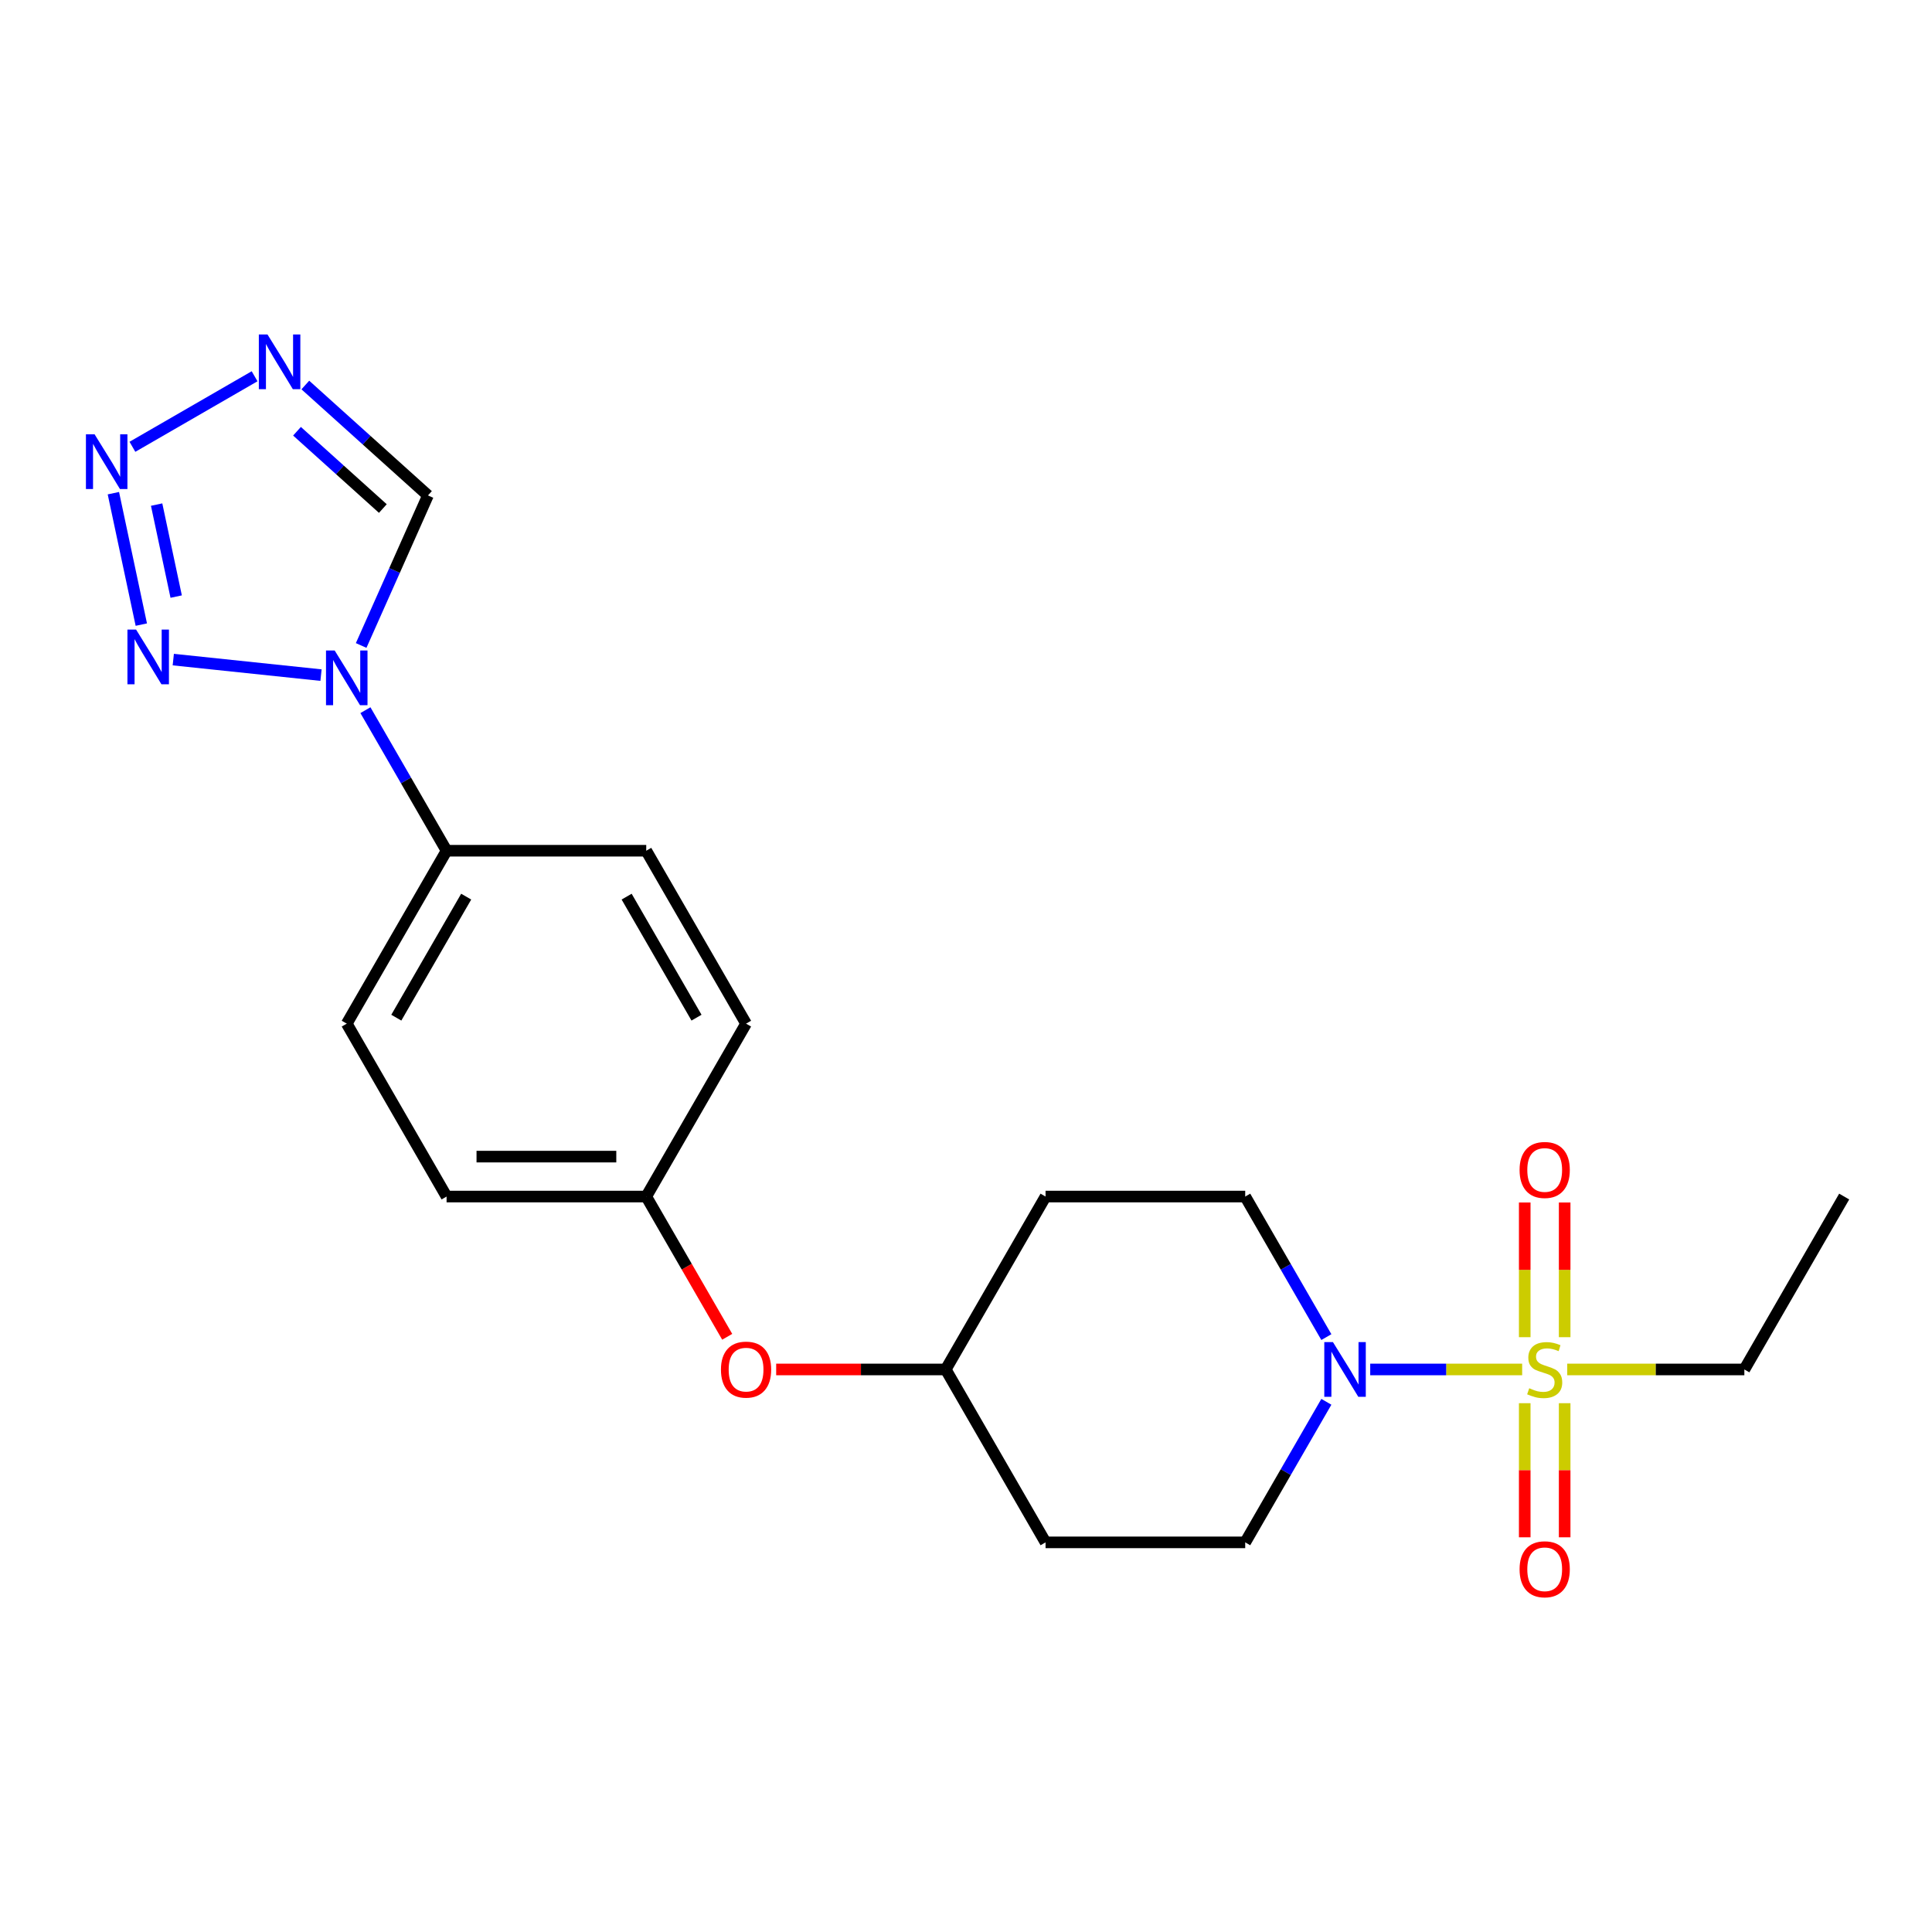 <?xml version='1.0' encoding='iso-8859-1'?>
<svg version='1.1' baseProfile='full'
              xmlns='http://www.w3.org/2000/svg'
                      xmlns:rdkit='http://www.rdkit.org/xml'
                      xmlns:xlink='http://www.w3.org/1999/xlink'
                  xml:space='preserve'
width='1000px' height='1000px' viewBox='0 0 1000 1000'>
<!-- END OF HEADER -->
<rect style='opacity:1.0;fill:#FFFFFF;stroke:none' width='1000' height='1000' x='0' y='0'> </rect>
<path class='bond-3' d='M 787.869,708.829 L 748.545,708.829' style='fill:none;fill-rule:evenodd;stroke:#CCCC00;stroke-width:6px;stroke-linecap:butt;stroke-linejoin:miter;stroke-opacity:1' />
<path class='bond-3' d='M 748.545,708.829 L 709.222,708.829' style='fill:none;fill-rule:evenodd;stroke:#0000FF;stroke-width:6px;stroke-linecap:butt;stroke-linejoin:miter;stroke-opacity:1' />
<path class='bond-7' d='M 809.866,692.125 L 809.866,657.269' style='fill:none;fill-rule:evenodd;stroke:#CCCC00;stroke-width:6px;stroke-linecap:butt;stroke-linejoin:miter;stroke-opacity:1' />
<path class='bond-7' d='M 809.866,657.269 L 809.866,622.412' style='fill:none;fill-rule:evenodd;stroke:#FF0000;stroke-width:6px;stroke-linecap:butt;stroke-linejoin:miter;stroke-opacity:1' />
<path class='bond-7' d='M 789.198,692.125 L 789.198,657.269' style='fill:none;fill-rule:evenodd;stroke:#CCCC00;stroke-width:6px;stroke-linecap:butt;stroke-linejoin:miter;stroke-opacity:1' />
<path class='bond-7' d='M 789.198,657.269 L 789.198,622.412' style='fill:none;fill-rule:evenodd;stroke:#FF0000;stroke-width:6px;stroke-linecap:butt;stroke-linejoin:miter;stroke-opacity:1' />
<path class='bond-8' d='M 789.198,726.292 L 789.198,760.998' style='fill:none;fill-rule:evenodd;stroke:#CCCC00;stroke-width:6px;stroke-linecap:butt;stroke-linejoin:miter;stroke-opacity:1' />
<path class='bond-8' d='M 789.198,760.998 L 789.198,795.704' style='fill:none;fill-rule:evenodd;stroke:#FF0000;stroke-width:6px;stroke-linecap:butt;stroke-linejoin:miter;stroke-opacity:1' />
<path class='bond-8' d='M 809.866,726.292 L 809.866,760.998' style='fill:none;fill-rule:evenodd;stroke:#CCCC00;stroke-width:6px;stroke-linecap:butt;stroke-linejoin:miter;stroke-opacity:1' />
<path class='bond-8' d='M 809.866,760.998 L 809.866,795.704' style='fill:none;fill-rule:evenodd;stroke:#FF0000;stroke-width:6px;stroke-linecap:butt;stroke-linejoin:miter;stroke-opacity:1' />
<path class='bond-16' d='M 811.196,708.829 L 857.035,708.829' style='fill:none;fill-rule:evenodd;stroke:#CCCC00;stroke-width:6px;stroke-linecap:butt;stroke-linejoin:miter;stroke-opacity:1' />
<path class='bond-16' d='M 857.035,708.829 L 902.874,708.829' style='fill:none;fill-rule:evenodd;stroke:#000000;stroke-width:6px;stroke-linecap:butt;stroke-linejoin:miter;stroke-opacity:1' />
<path class='bond-0' d='M 189.146,367.584 L 210.148,403.961' style='fill:none;fill-rule:evenodd;stroke:#0000FF;stroke-width:6px;stroke-linecap:butt;stroke-linejoin:miter;stroke-opacity:1' />
<path class='bond-0' d='M 210.148,403.961 L 231.15,440.338' style='fill:none;fill-rule:evenodd;stroke:#000000;stroke-width:6px;stroke-linecap:butt;stroke-linejoin:miter;stroke-opacity:1' />
<path class='bond-1' d='M 166.156,349.441 L 89.692,341.404' style='fill:none;fill-rule:evenodd;stroke:#0000FF;stroke-width:6px;stroke-linecap:butt;stroke-linejoin:miter;stroke-opacity:1' />
<path class='bond-5' d='M 186.934,334.097 L 204.223,295.265' style='fill:none;fill-rule:evenodd;stroke:#0000FF;stroke-width:6px;stroke-linecap:butt;stroke-linejoin:miter;stroke-opacity:1' />
<path class='bond-5' d='M 204.223,295.265 L 221.512,256.433' style='fill:none;fill-rule:evenodd;stroke:#000000;stroke-width:6px;stroke-linecap:butt;stroke-linejoin:miter;stroke-opacity:1' />
<path class='bond-2' d='M 73.144,323.295 L 58.685,255.27' style='fill:none;fill-rule:evenodd;stroke:#0000FF;stroke-width:6px;stroke-linecap:butt;stroke-linejoin:miter;stroke-opacity:1' />
<path class='bond-2' d='M 91.192,308.794 L 81.071,261.177' style='fill:none;fill-rule:evenodd;stroke:#0000FF;stroke-width:6px;stroke-linecap:butt;stroke-linejoin:miter;stroke-opacity:1' />
<path class='bond-24' d='M 68.541,231.262 L 131.775,194.754' style='fill:none;fill-rule:evenodd;stroke:#0000FF;stroke-width:6px;stroke-linecap:butt;stroke-linejoin:miter;stroke-opacity:1' />
<path class='bond-9' d='M 686.523,725.572 L 665.521,761.949' style='fill:none;fill-rule:evenodd;stroke:#0000FF;stroke-width:6px;stroke-linecap:butt;stroke-linejoin:miter;stroke-opacity:1' />
<path class='bond-9' d='M 665.521,761.949 L 644.519,798.326' style='fill:none;fill-rule:evenodd;stroke:#000000;stroke-width:6px;stroke-linecap:butt;stroke-linejoin:miter;stroke-opacity:1' />
<path class='bond-10' d='M 686.523,692.085 L 665.521,655.708' style='fill:none;fill-rule:evenodd;stroke:#0000FF;stroke-width:6px;stroke-linecap:butt;stroke-linejoin:miter;stroke-opacity:1' />
<path class='bond-10' d='M 665.521,655.708 L 644.519,619.332' style='fill:none;fill-rule:evenodd;stroke:#000000;stroke-width:6px;stroke-linecap:butt;stroke-linejoin:miter;stroke-opacity:1' />
<path class='bond-4' d='M 158.038,199.28 L 189.775,227.857' style='fill:none;fill-rule:evenodd;stroke:#0000FF;stroke-width:6px;stroke-linecap:butt;stroke-linejoin:miter;stroke-opacity:1' />
<path class='bond-4' d='M 189.775,227.857 L 221.512,256.433' style='fill:none;fill-rule:evenodd;stroke:#000000;stroke-width:6px;stroke-linecap:butt;stroke-linejoin:miter;stroke-opacity:1' />
<path class='bond-4' d='M 153.729,223.213 L 175.945,243.216' style='fill:none;fill-rule:evenodd;stroke:#0000FF;stroke-width:6px;stroke-linecap:butt;stroke-linejoin:miter;stroke-opacity:1' />
<path class='bond-4' d='M 175.945,243.216 L 198.161,263.22' style='fill:none;fill-rule:evenodd;stroke:#000000;stroke-width:6px;stroke-linecap:butt;stroke-linejoin:miter;stroke-opacity:1' />
<path class='bond-6' d='M 231.15,440.338 L 179.479,529.835' style='fill:none;fill-rule:evenodd;stroke:#000000;stroke-width:6px;stroke-linecap:butt;stroke-linejoin:miter;stroke-opacity:1' />
<path class='bond-6' d='M 241.299,464.097 L 205.129,526.744' style='fill:none;fill-rule:evenodd;stroke:#000000;stroke-width:6px;stroke-linecap:butt;stroke-linejoin:miter;stroke-opacity:1' />
<path class='bond-23' d='M 231.15,440.338 L 334.492,440.338' style='fill:none;fill-rule:evenodd;stroke:#000000;stroke-width:6px;stroke-linecap:butt;stroke-linejoin:miter;stroke-opacity:1' />
<path class='bond-11' d='M 644.519,798.326 L 541.177,798.326' style='fill:none;fill-rule:evenodd;stroke:#000000;stroke-width:6px;stroke-linecap:butt;stroke-linejoin:miter;stroke-opacity:1' />
<path class='bond-12' d='M 644.519,619.332 L 541.177,619.332' style='fill:none;fill-rule:evenodd;stroke:#000000;stroke-width:6px;stroke-linecap:butt;stroke-linejoin:miter;stroke-opacity:1' />
<path class='bond-22' d='M 541.177,798.326 L 489.506,708.829' style='fill:none;fill-rule:evenodd;stroke:#000000;stroke-width:6px;stroke-linecap:butt;stroke-linejoin:miter;stroke-opacity:1' />
<path class='bond-17' d='M 541.177,619.332 L 489.506,708.829' style='fill:none;fill-rule:evenodd;stroke:#000000;stroke-width:6px;stroke-linecap:butt;stroke-linejoin:miter;stroke-opacity:1' />
<path class='bond-13' d='M 401.747,708.829 L 445.626,708.829' style='fill:none;fill-rule:evenodd;stroke:#FF0000;stroke-width:6px;stroke-linecap:butt;stroke-linejoin:miter;stroke-opacity:1' />
<path class='bond-13' d='M 445.626,708.829 L 489.506,708.829' style='fill:none;fill-rule:evenodd;stroke:#000000;stroke-width:6px;stroke-linecap:butt;stroke-linejoin:miter;stroke-opacity:1' />
<path class='bond-18' d='M 376.404,691.925 L 355.448,655.628' style='fill:none;fill-rule:evenodd;stroke:#FF0000;stroke-width:6px;stroke-linecap:butt;stroke-linejoin:miter;stroke-opacity:1' />
<path class='bond-18' d='M 355.448,655.628 L 334.492,619.332' style='fill:none;fill-rule:evenodd;stroke:#000000;stroke-width:6px;stroke-linecap:butt;stroke-linejoin:miter;stroke-opacity:1' />
<path class='bond-14' d='M 334.492,440.338 L 386.164,529.835' style='fill:none;fill-rule:evenodd;stroke:#000000;stroke-width:6px;stroke-linecap:butt;stroke-linejoin:miter;stroke-opacity:1' />
<path class='bond-14' d='M 324.344,464.097 L 360.513,526.744' style='fill:none;fill-rule:evenodd;stroke:#000000;stroke-width:6px;stroke-linecap:butt;stroke-linejoin:miter;stroke-opacity:1' />
<path class='bond-15' d='M 179.479,529.835 L 231.15,619.332' style='fill:none;fill-rule:evenodd;stroke:#000000;stroke-width:6px;stroke-linecap:butt;stroke-linejoin:miter;stroke-opacity:1' />
<path class='bond-21' d='M 902.874,708.829 L 954.545,619.332' style='fill:none;fill-rule:evenodd;stroke:#000000;stroke-width:6px;stroke-linecap:butt;stroke-linejoin:miter;stroke-opacity:1' />
<path class='bond-19' d='M 334.492,619.332 L 386.164,529.835' style='fill:none;fill-rule:evenodd;stroke:#000000;stroke-width:6px;stroke-linecap:butt;stroke-linejoin:miter;stroke-opacity:1' />
<path class='bond-20' d='M 334.492,619.332 L 231.15,619.332' style='fill:none;fill-rule:evenodd;stroke:#000000;stroke-width:6px;stroke-linecap:butt;stroke-linejoin:miter;stroke-opacity:1' />
<path class='bond-20' d='M 318.991,598.663 L 246.652,598.663' style='fill:none;fill-rule:evenodd;stroke:#000000;stroke-width:6px;stroke-linecap:butt;stroke-linejoin:miter;stroke-opacity:1' />
<path  class='atom-0' d='M 791.532 718.549
Q 791.852 718.669, 793.172 719.229
Q 794.492 719.789, 795.932 720.149
Q 797.412 720.469, 798.852 720.469
Q 801.532 720.469, 803.092 719.189
Q 804.652 717.869, 804.652 715.589
Q 804.652 714.029, 803.852 713.069
Q 803.092 712.109, 801.892 711.589
Q 800.692 711.069, 798.692 710.469
Q 796.172 709.709, 794.652 708.989
Q 793.172 708.269, 792.092 706.749
Q 791.052 705.229, 791.052 702.669
Q 791.052 699.109, 793.452 696.909
Q 795.892 694.709, 800.692 694.709
Q 803.972 694.709, 807.692 696.269
L 806.772 699.349
Q 803.372 697.949, 800.812 697.949
Q 798.052 697.949, 796.532 699.109
Q 795.012 700.229, 795.052 702.189
Q 795.052 703.709, 795.812 704.629
Q 796.612 705.549, 797.732 706.069
Q 798.892 706.589, 800.812 707.189
Q 803.372 707.989, 804.892 708.789
Q 806.412 709.589, 807.492 711.229
Q 808.612 712.829, 808.612 715.589
Q 808.612 719.509, 805.972 721.629
Q 803.372 723.709, 799.012 723.709
Q 796.492 723.709, 794.572 723.149
Q 792.692 722.629, 790.452 721.709
L 791.532 718.549
' fill='#CCCC00'/>
<path  class='atom-1' d='M 173.219 336.681
L 182.499 351.681
Q 183.419 353.161, 184.899 355.841
Q 186.379 358.521, 186.459 358.681
L 186.459 336.681
L 190.219 336.681
L 190.219 365.001
L 186.339 365.001
L 176.379 348.601
Q 175.219 346.681, 173.979 344.481
Q 172.779 342.281, 172.419 341.601
L 172.419 365.001
L 168.739 365.001
L 168.739 336.681
L 173.219 336.681
' fill='#0000FF'/>
<path  class='atom-2' d='M 70.443 325.879
L 79.723 340.879
Q 80.643 342.359, 82.123 345.039
Q 83.603 347.719, 83.683 347.879
L 83.683 325.879
L 87.443 325.879
L 87.443 354.199
L 83.563 354.199
L 73.603 337.799
Q 72.443 335.879, 71.203 333.679
Q 70.003 331.479, 69.643 330.799
L 69.643 354.199
L 65.963 354.199
L 65.963 325.879
L 70.443 325.879
' fill='#0000FF'/>
<path  class='atom-3' d='M 48.957 224.795
L 58.237 239.795
Q 59.157 241.275, 60.637 243.955
Q 62.117 246.635, 62.197 246.795
L 62.197 224.795
L 65.957 224.795
L 65.957 253.115
L 62.077 253.115
L 52.117 236.715
Q 50.957 234.795, 49.717 232.595
Q 48.517 230.395, 48.157 229.715
L 48.157 253.115
L 44.477 253.115
L 44.477 224.795
L 48.957 224.795
' fill='#0000FF'/>
<path  class='atom-4' d='M 689.93 694.669
L 699.21 709.669
Q 700.13 711.149, 701.61 713.829
Q 703.09 716.509, 703.17 716.669
L 703.17 694.669
L 706.93 694.669
L 706.93 722.989
L 703.05 722.989
L 693.09 706.589
Q 691.93 704.669, 690.69 702.469
Q 689.49 700.269, 689.13 699.589
L 689.13 722.989
L 685.45 722.989
L 685.45 694.669
L 689.93 694.669
' fill='#0000FF'/>
<path  class='atom-5' d='M 138.454 173.124
L 147.734 188.124
Q 148.654 189.604, 150.134 192.284
Q 151.614 194.964, 151.694 195.124
L 151.694 173.124
L 155.454 173.124
L 155.454 201.444
L 151.574 201.444
L 141.614 185.044
Q 140.454 183.124, 139.214 180.924
Q 138.014 178.724, 137.654 178.044
L 137.654 201.444
L 133.974 201.444
L 133.974 173.124
L 138.454 173.124
' fill='#0000FF'/>
<path  class='atom-8' d='M 786.532 605.567
Q 786.532 598.767, 789.892 594.967
Q 793.252 591.167, 799.532 591.167
Q 805.812 591.167, 809.172 594.967
Q 812.532 598.767, 812.532 605.567
Q 812.532 612.447, 809.132 616.367
Q 805.732 620.247, 799.532 620.247
Q 793.292 620.247, 789.892 616.367
Q 786.532 612.487, 786.532 605.567
M 799.532 617.047
Q 803.852 617.047, 806.172 614.167
Q 808.532 611.247, 808.532 605.567
Q 808.532 600.007, 806.172 597.207
Q 803.852 594.367, 799.532 594.367
Q 795.212 594.367, 792.852 597.167
Q 790.532 599.967, 790.532 605.567
Q 790.532 611.287, 792.852 614.167
Q 795.212 617.047, 799.532 617.047
' fill='#FF0000'/>
<path  class='atom-9' d='M 786.532 812.251
Q 786.532 805.451, 789.892 801.651
Q 793.252 797.851, 799.532 797.851
Q 805.812 797.851, 809.172 801.651
Q 812.532 805.451, 812.532 812.251
Q 812.532 819.131, 809.132 823.051
Q 805.732 826.931, 799.532 826.931
Q 793.292 826.931, 789.892 823.051
Q 786.532 819.171, 786.532 812.251
M 799.532 823.731
Q 803.852 823.731, 806.172 820.851
Q 808.532 817.931, 808.532 812.251
Q 808.532 806.691, 806.172 803.891
Q 803.852 801.051, 799.532 801.051
Q 795.212 801.051, 792.852 803.851
Q 790.532 806.651, 790.532 812.251
Q 790.532 817.971, 792.852 820.851
Q 795.212 823.731, 799.532 823.731
' fill='#FF0000'/>
<path  class='atom-14' d='M 373.164 708.909
Q 373.164 702.109, 376.524 698.309
Q 379.884 694.509, 386.164 694.509
Q 392.444 694.509, 395.804 698.309
Q 399.164 702.109, 399.164 708.909
Q 399.164 715.789, 395.764 719.709
Q 392.364 723.589, 386.164 723.589
Q 379.924 723.589, 376.524 719.709
Q 373.164 715.829, 373.164 708.909
M 386.164 720.389
Q 390.484 720.389, 392.804 717.509
Q 395.164 714.589, 395.164 708.909
Q 395.164 703.349, 392.804 700.549
Q 390.484 697.709, 386.164 697.709
Q 381.844 697.709, 379.484 700.509
Q 377.164 703.309, 377.164 708.909
Q 377.164 714.629, 379.484 717.509
Q 381.844 720.389, 386.164 720.389
' fill='#FF0000'/>
</svg>
